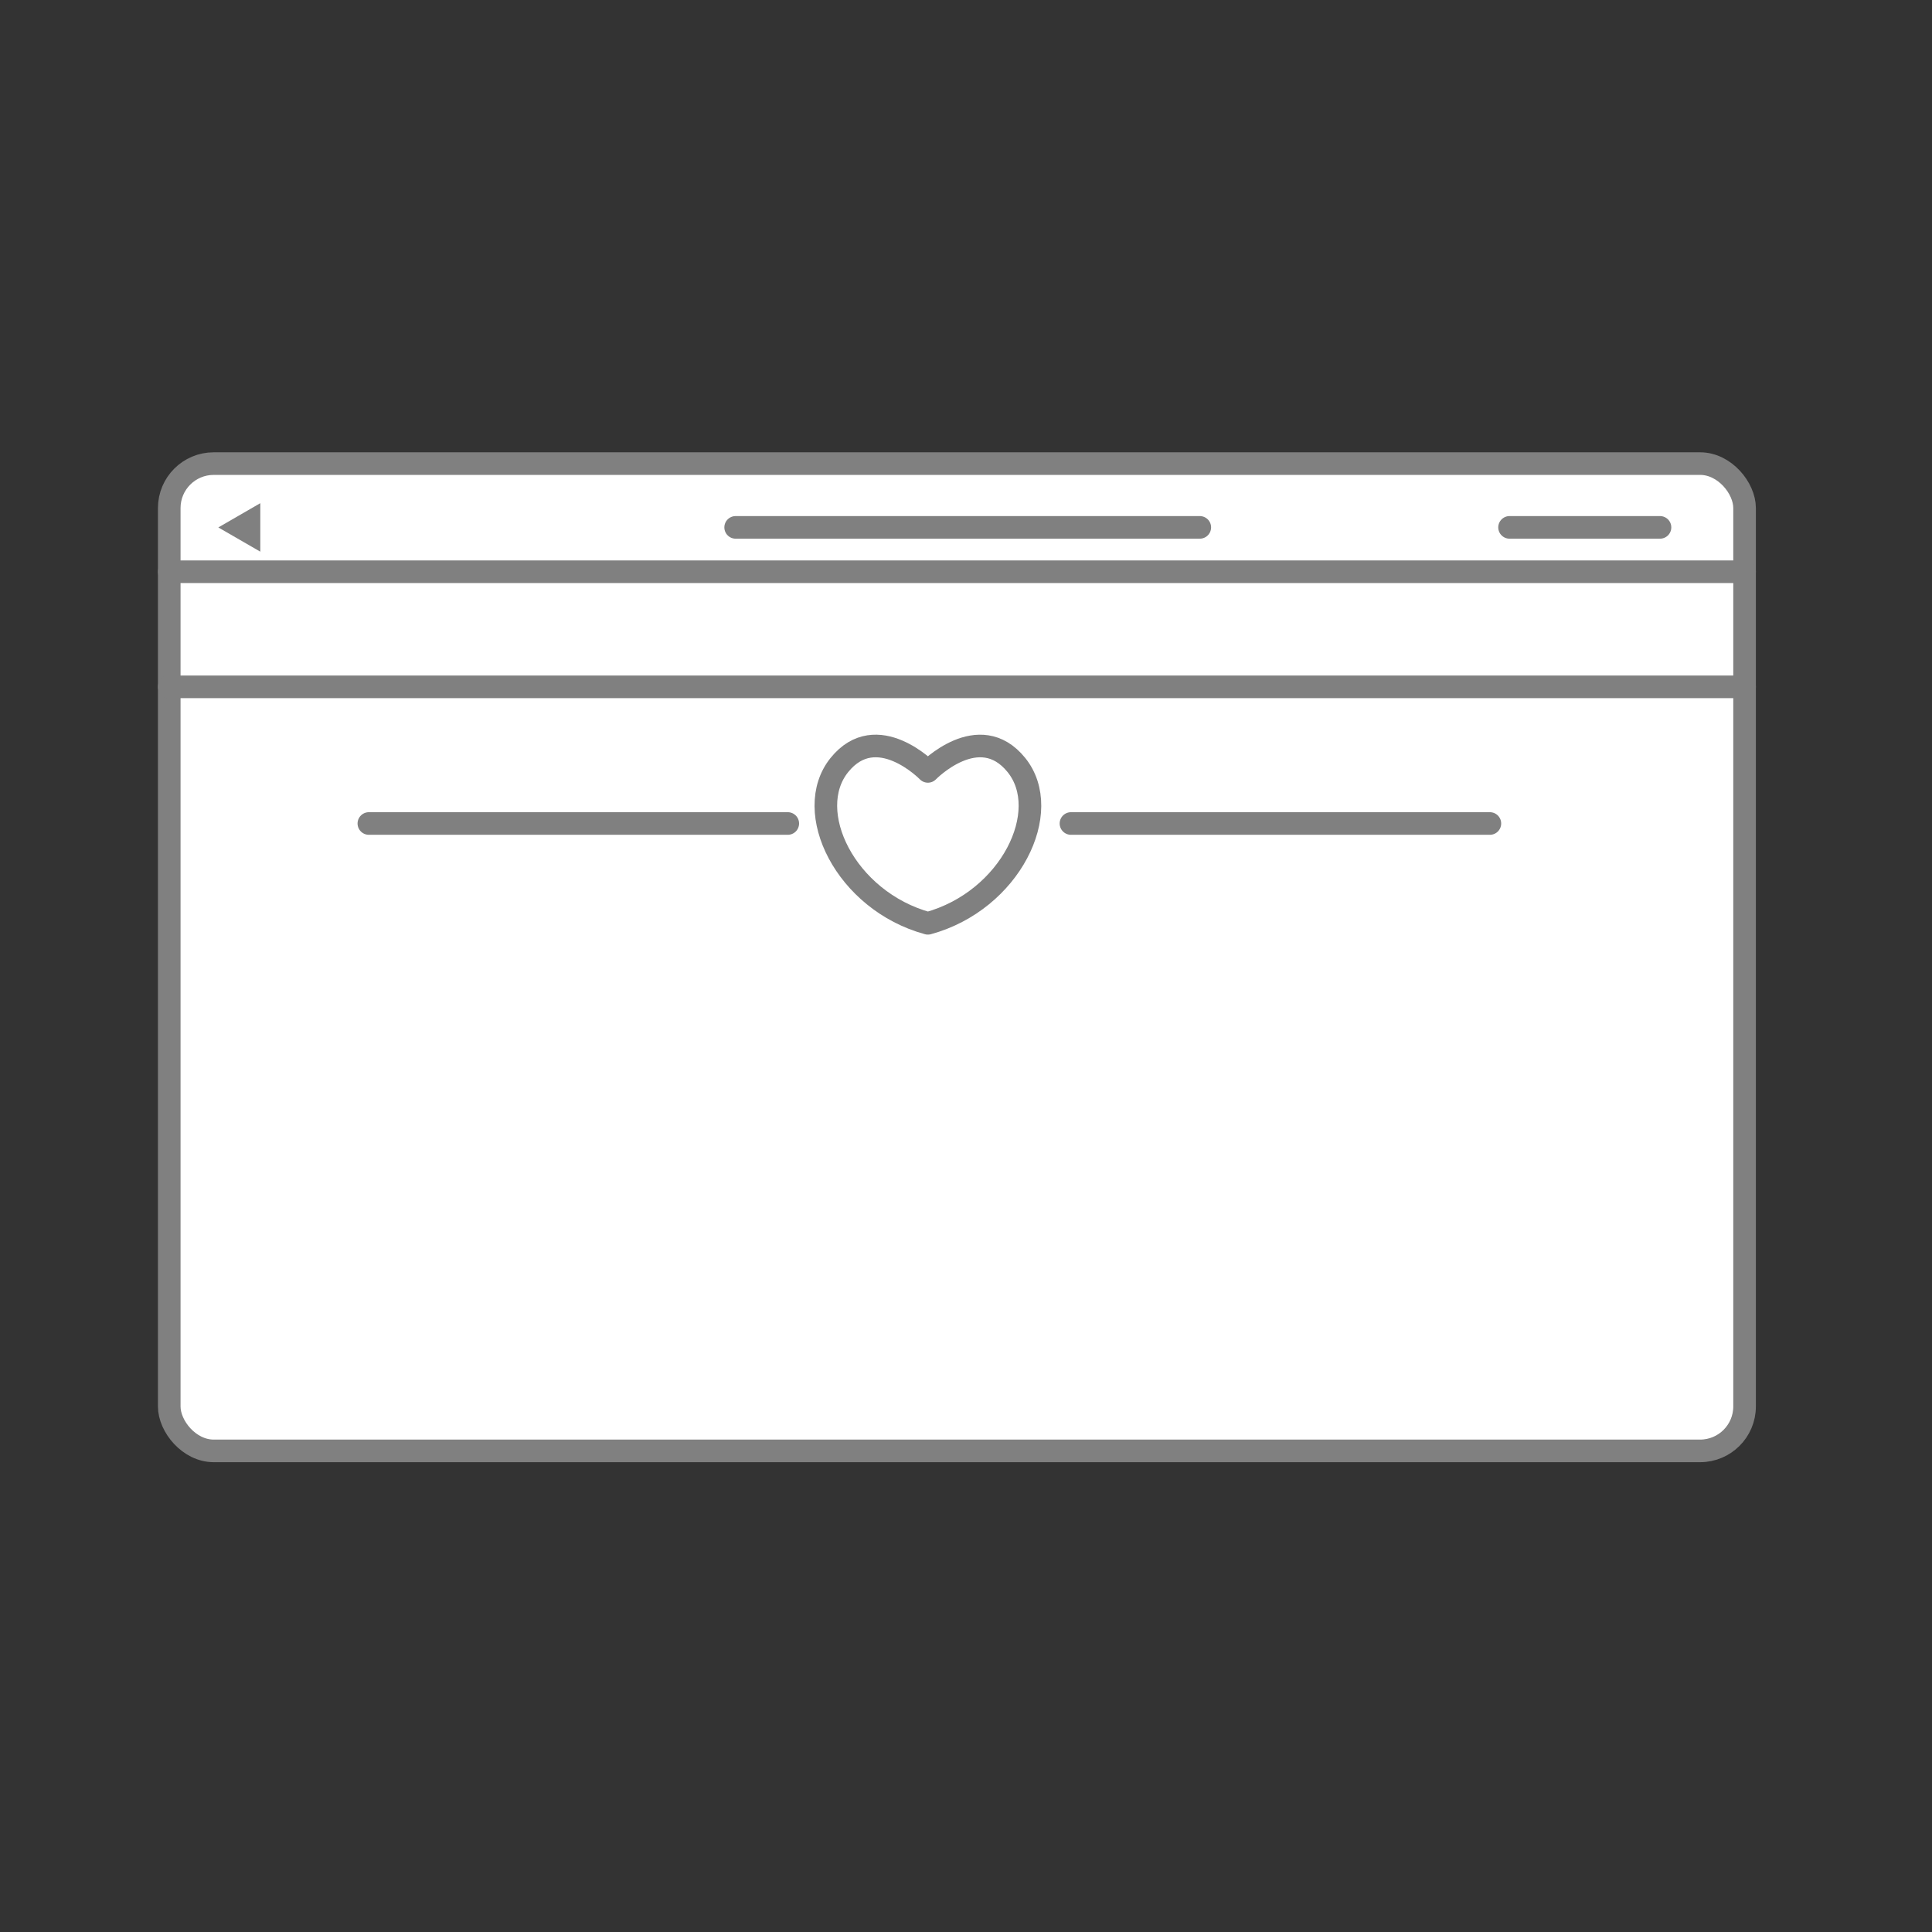 <svg xmlns="http://www.w3.org/2000/svg" xmlns:xlink="http://www.w3.org/1999/xlink" width="100" height="100" viewBox="0 0 100 100">
  <rect x="0" y="0" width="100" height="100" fill="#333333" stroke="none"/>
  <defs>
    <clipPath id="clip-path">
      <rect id="長方形_1203" data-name="長方形 1203" width="100" height="100" transform="translate(2376 7621)" fill="#fff" opacity="0.258"/>
    </clipPath>
  </defs>
  <g id="マスクグループ_11" data-name="マスクグループ 11" transform="translate(-2376 -7621)" clip-path="url(#clip-path)">
    <g id="グループ_1073" data-name="グループ 1073" transform="translate(1567 3838)">
      <rect id="長方形_44" data-name="長方形 44" width="81.539" height="51.102" rx="2.301" transform="translate(817.76 3806.996)" fill="#fff" stroke="gray" stroke-linecap="round" stroke-linejoin="round" stroke-width="1.17"/>
      <line id="線_46" data-name="線 46" x1="81.539" transform="translate(817.76 3812.594)" fill="none" stroke="gray" stroke-linecap="round" stroke-linejoin="round" stroke-width="1.17"/>
      <line id="線_47" data-name="線 47" x1="81.539" transform="translate(817.76 3818.55)" fill="none" stroke="gray" stroke-linecap="round" stroke-linejoin="round" stroke-width="1.17"/>
      <path id="パス_52" data-name="パス 52" d="M857.028,3822.927s2.646-2.723,4.58-.331-.3,7.024-4.58,8.194c-4.276-1.17-6.515-5.8-4.581-8.194S857.028,3822.927,857.028,3822.927Z" fill="none" stroke="gray" stroke-linecap="round" stroke-linejoin="round" stroke-width="1.17"/>
      <line id="線_48" data-name="線 48" x2="21.683" transform="translate(828.092 3825.624)" fill="none" stroke="gray" stroke-linecap="round" stroke-linejoin="round" stroke-width="1.17"/>
      <line id="線_49" data-name="線 49" x2="21.683" transform="translate(864.433 3825.624)" fill="none" stroke="gray" stroke-linecap="round" stroke-linejoin="round" stroke-width="1.17"/>
      <line id="線_50" data-name="線 50" x2="24.024" transform="translate(847.077 3810.297)" fill="none" stroke="gray" stroke-linecap="round" stroke-linejoin="round" stroke-width="1.17"/>
      <line id="線_51" data-name="線 51" x2="7.787" transform="translate(887.134 3810.297)" fill="none" stroke="gray" stroke-linecap="round" stroke-linejoin="round" stroke-width="1.17"/>
      <path id="パス_53" data-name="パス 53" d="M820.3,3810.3l2.173,1.254v-2.509Z" fill="gray"/>
    </g>
  </g>
</svg>
